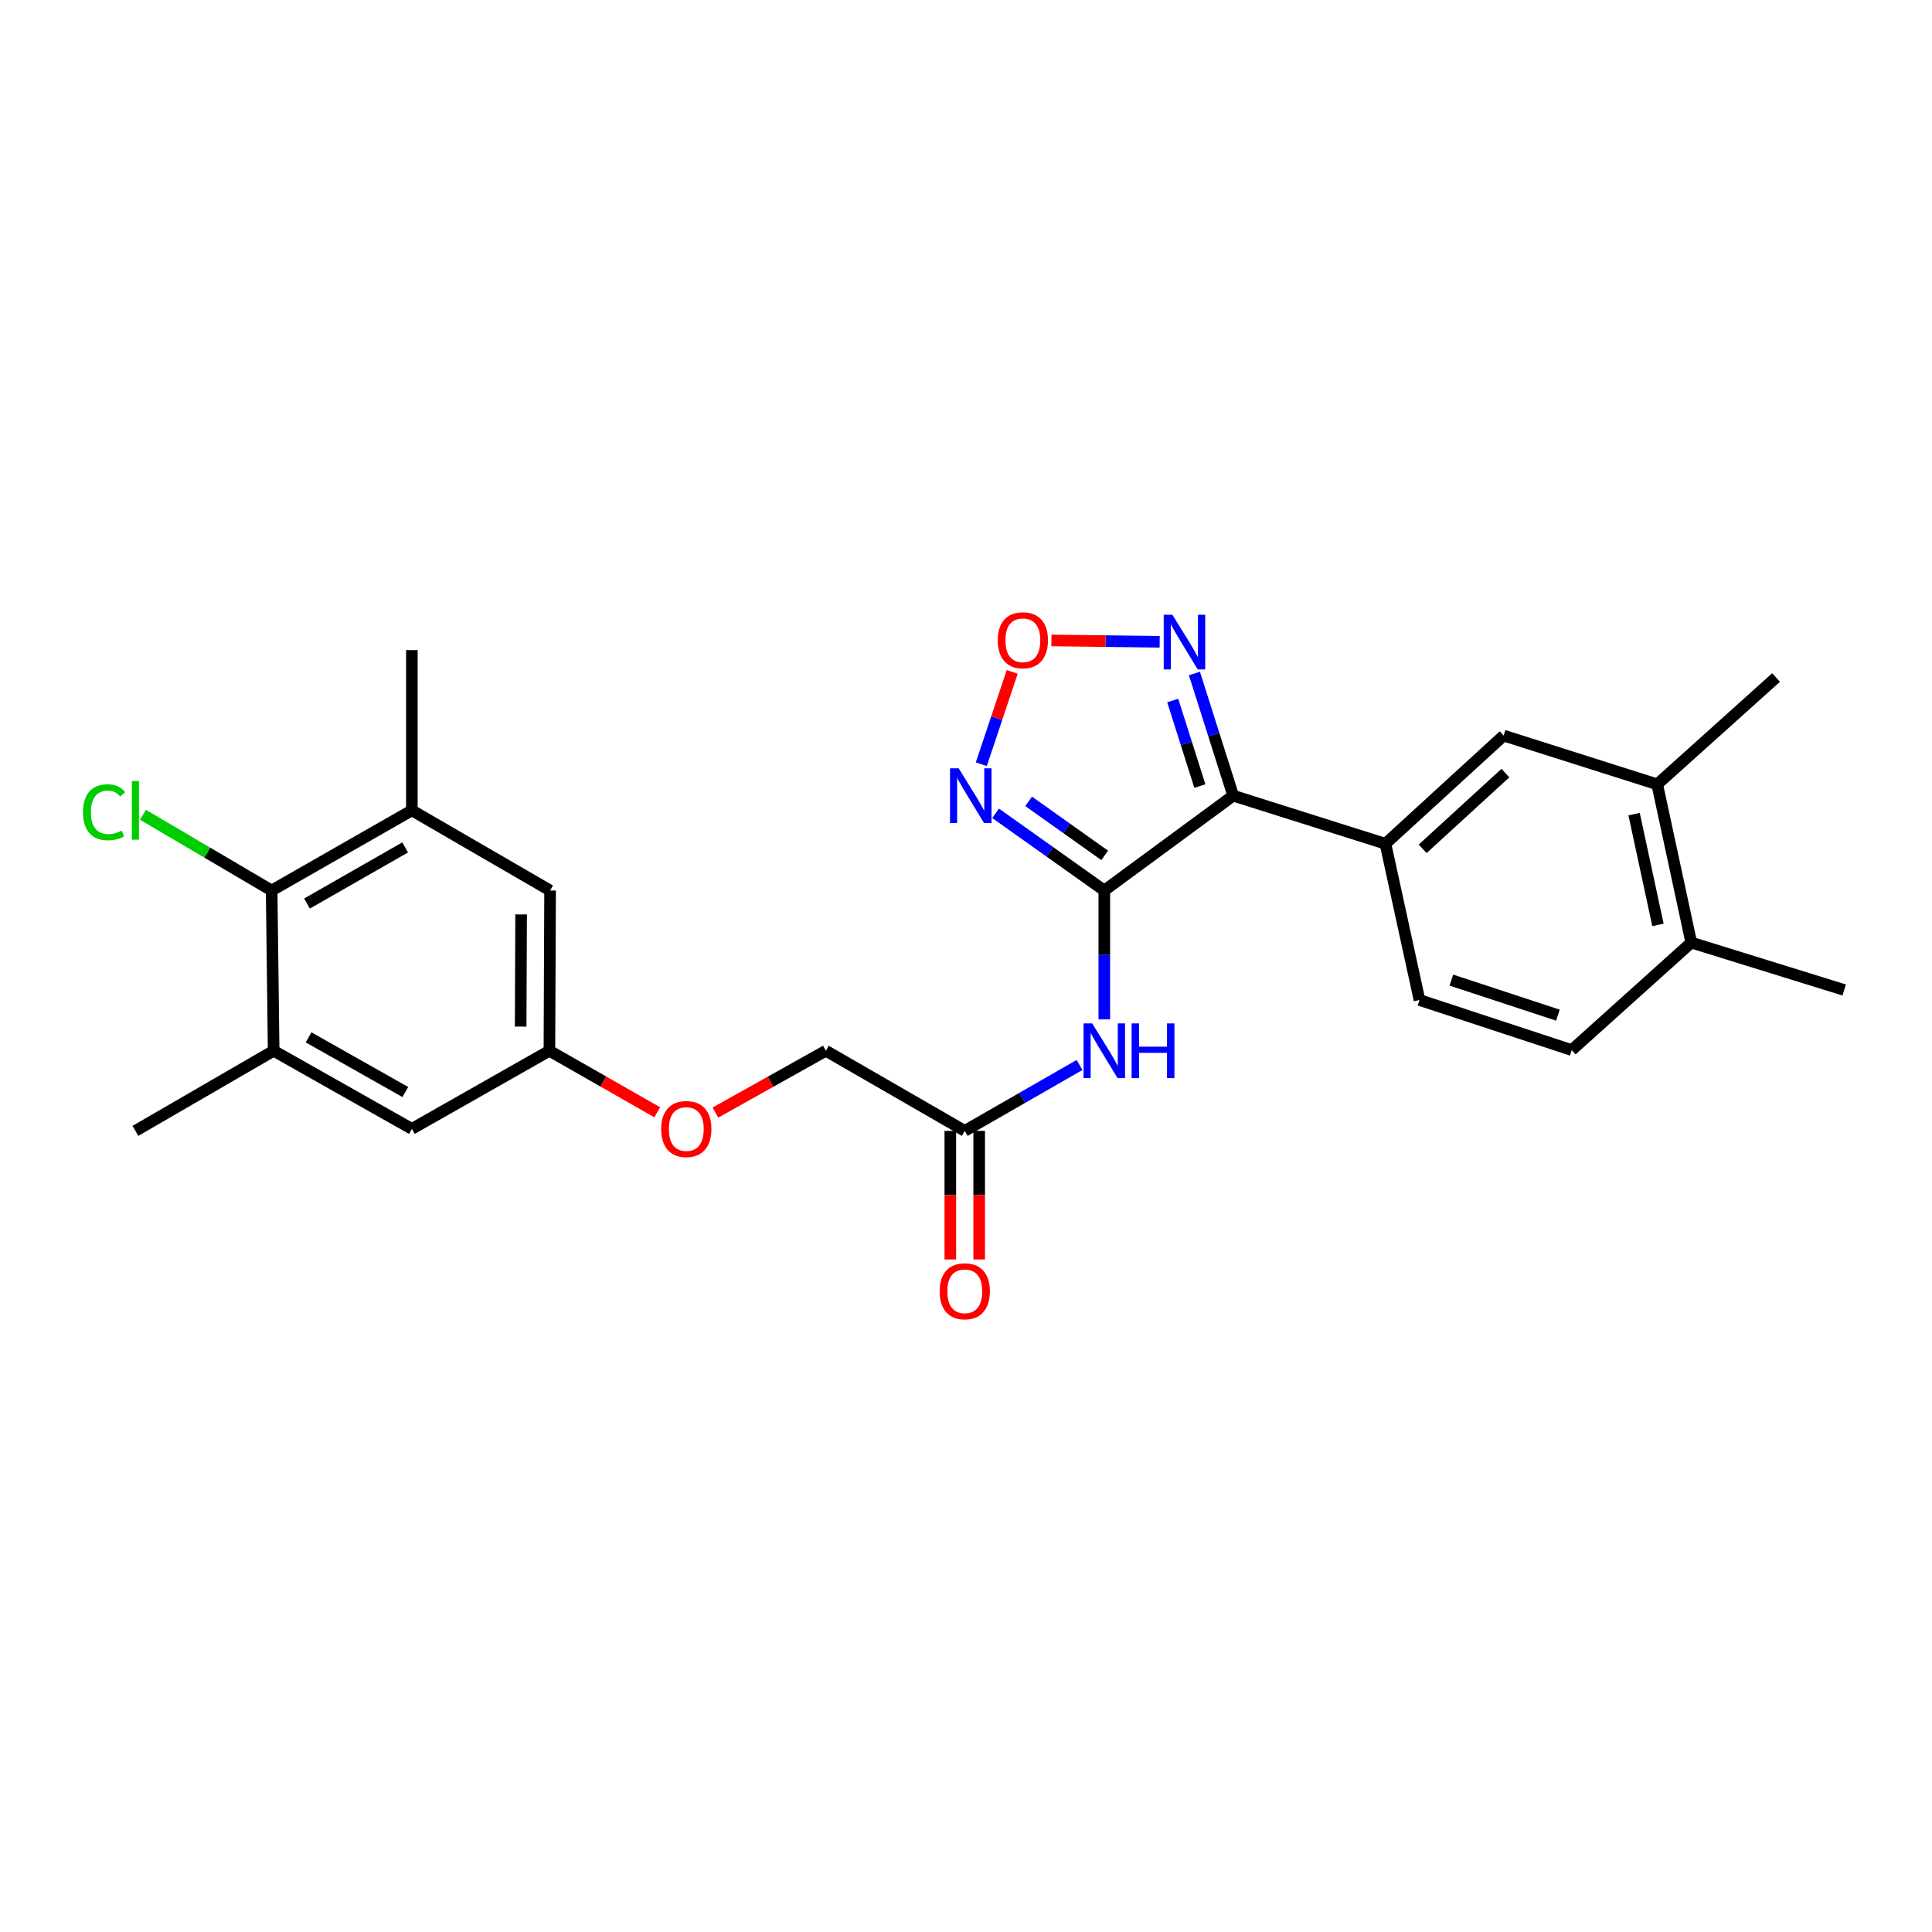 <?xml version='1.0' encoding='iso-8859-1'?>
<svg version='1.1' baseProfile='full'
              xmlns='http://www.w3.org/2000/svg'
                      xmlns:rdkit='http://www.rdkit.org/xml'
                      xmlns:xlink='http://www.w3.org/1999/xlink'
                  xml:space='preserve'
width='1000px' height='1000px' viewBox='0 0 1000 1000'>
<!-- END OF HEADER -->
<rect style='opacity:1.0;fill:#FFFFFF;stroke:none' width='1000' height='1000' x='0' y='0'> </rect>
<path class='bond-0' d='M 571.586,460.922 L 638.298,411.836' style='fill:none;fill-rule:evenodd;stroke:#000000;stroke-width:6px;stroke-linecap:butt;stroke-linejoin:miter;stroke-opacity:1' />
<path class='bond-1' d='M 571.586,460.922 L 543.457,440.945' style='fill:none;fill-rule:evenodd;stroke:#000000;stroke-width:6px;stroke-linecap:butt;stroke-linejoin:miter;stroke-opacity:1' />
<path class='bond-1' d='M 543.457,440.945 L 515.327,420.968' style='fill:none;fill-rule:evenodd;stroke:#0000FF;stroke-width:6px;stroke-linecap:butt;stroke-linejoin:miter;stroke-opacity:1' />
<path class='bond-1' d='M 571.796,442.75 L 552.106,428.766' style='fill:none;fill-rule:evenodd;stroke:#000000;stroke-width:6px;stroke-linecap:butt;stroke-linejoin:miter;stroke-opacity:1' />
<path class='bond-1' d='M 552.106,428.766 L 532.415,414.783' style='fill:none;fill-rule:evenodd;stroke:#0000FF;stroke-width:6px;stroke-linecap:butt;stroke-linejoin:miter;stroke-opacity:1' />
<path class='bond-4' d='M 571.586,460.922 L 571.586,494.281' style='fill:none;fill-rule:evenodd;stroke:#000000;stroke-width:6px;stroke-linecap:butt;stroke-linejoin:miter;stroke-opacity:1' />
<path class='bond-4' d='M 571.586,494.281 L 571.586,527.64' style='fill:none;fill-rule:evenodd;stroke:#0000FF;stroke-width:6px;stroke-linecap:butt;stroke-linejoin:miter;stroke-opacity:1' />
<path class='bond-2' d='M 638.298,411.836 L 628.265,380.213' style='fill:none;fill-rule:evenodd;stroke:#000000;stroke-width:6px;stroke-linecap:butt;stroke-linejoin:miter;stroke-opacity:1' />
<path class='bond-2' d='M 628.265,380.213 L 618.233,348.59' style='fill:none;fill-rule:evenodd;stroke:#0000FF;stroke-width:6px;stroke-linecap:butt;stroke-linejoin:miter;stroke-opacity:1' />
<path class='bond-2' d='M 621.05,406.866 L 614.027,384.73' style='fill:none;fill-rule:evenodd;stroke:#000000;stroke-width:6px;stroke-linecap:butt;stroke-linejoin:miter;stroke-opacity:1' />
<path class='bond-2' d='M 614.027,384.73 L 607.004,362.594' style='fill:none;fill-rule:evenodd;stroke:#0000FF;stroke-width:6px;stroke-linecap:butt;stroke-linejoin:miter;stroke-opacity:1' />
<path class='bond-5' d='M 638.298,411.836 L 717.101,436.732' style='fill:none;fill-rule:evenodd;stroke:#000000;stroke-width:6px;stroke-linecap:butt;stroke-linejoin:miter;stroke-opacity:1' />
<path class='bond-3' d='M 507.92,395.553 L 515.92,371.661' style='fill:none;fill-rule:evenodd;stroke:#0000FF;stroke-width:6px;stroke-linecap:butt;stroke-linejoin:miter;stroke-opacity:1' />
<path class='bond-3' d='M 515.92,371.661 L 523.921,347.769' style='fill:none;fill-rule:evenodd;stroke:#FF0000;stroke-width:6px;stroke-linecap:butt;stroke-linejoin:miter;stroke-opacity:1' />
<path class='bond-26' d='M 600.247,332.187 L 572.224,331.842' style='fill:none;fill-rule:evenodd;stroke:#0000FF;stroke-width:6px;stroke-linecap:butt;stroke-linejoin:miter;stroke-opacity:1' />
<path class='bond-26' d='M 572.224,331.842 L 544.201,331.497' style='fill:none;fill-rule:evenodd;stroke:#FF0000;stroke-width:6px;stroke-linecap:butt;stroke-linejoin:miter;stroke-opacity:1' />
<path class='bond-9' d='M 558.764,551.235 L 529.06,568.288' style='fill:none;fill-rule:evenodd;stroke:#0000FF;stroke-width:6px;stroke-linecap:butt;stroke-linejoin:miter;stroke-opacity:1' />
<path class='bond-9' d='M 529.06,568.288 L 499.356,585.341' style='fill:none;fill-rule:evenodd;stroke:#000000;stroke-width:6px;stroke-linecap:butt;stroke-linejoin:miter;stroke-opacity:1' />
<path class='bond-10' d='M 717.101,436.732 L 778.277,380.733' style='fill:none;fill-rule:evenodd;stroke:#000000;stroke-width:6px;stroke-linecap:butt;stroke-linejoin:miter;stroke-opacity:1' />
<path class='bond-10' d='M 736.363,439.35 L 779.186,400.151' style='fill:none;fill-rule:evenodd;stroke:#000000;stroke-width:6px;stroke-linecap:butt;stroke-linejoin:miter;stroke-opacity:1' />
<path class='bond-15' d='M 717.101,436.732 L 734.727,517.6' style='fill:none;fill-rule:evenodd;stroke:#000000;stroke-width:6px;stroke-linecap:butt;stroke-linejoin:miter;stroke-opacity:1' />
<path class='bond-6' d='M 140.604,460.922 L 213.182,419.437' style='fill:none;fill-rule:evenodd;stroke:#000000;stroke-width:6px;stroke-linecap:butt;stroke-linejoin:miter;stroke-opacity:1' />
<path class='bond-6' d='M 158.903,467.667 L 209.708,438.628' style='fill:none;fill-rule:evenodd;stroke:#000000;stroke-width:6px;stroke-linecap:butt;stroke-linejoin:miter;stroke-opacity:1' />
<path class='bond-21' d='M 140.604,460.922 L 107.29,441.322' style='fill:none;fill-rule:evenodd;stroke:#000000;stroke-width:6px;stroke-linecap:butt;stroke-linejoin:miter;stroke-opacity:1' />
<path class='bond-21' d='M 107.29,441.322 L 73.977,421.723' style='fill:none;fill-rule:evenodd;stroke:#00CC00;stroke-width:6px;stroke-linecap:butt;stroke-linejoin:miter;stroke-opacity:1' />
<path class='bond-28' d='M 140.604,460.922 L 141.641,543.873' style='fill:none;fill-rule:evenodd;stroke:#000000;stroke-width:6px;stroke-linecap:butt;stroke-linejoin:miter;stroke-opacity:1' />
<path class='bond-7' d='M 141.641,543.873 L 213.182,584.304' style='fill:none;fill-rule:evenodd;stroke:#000000;stroke-width:6px;stroke-linecap:butt;stroke-linejoin:miter;stroke-opacity:1' />
<path class='bond-7' d='M 159.721,536.934 L 209.8,565.235' style='fill:none;fill-rule:evenodd;stroke:#000000;stroke-width:6px;stroke-linecap:butt;stroke-linejoin:miter;stroke-opacity:1' />
<path class='bond-22' d='M 141.641,543.873 L 70.091,585.341' style='fill:none;fill-rule:evenodd;stroke:#000000;stroke-width:6px;stroke-linecap:butt;stroke-linejoin:miter;stroke-opacity:1' />
<path class='bond-8' d='M 213.182,419.437 L 284.724,460.922' style='fill:none;fill-rule:evenodd;stroke:#000000;stroke-width:6px;stroke-linecap:butt;stroke-linejoin:miter;stroke-opacity:1' />
<path class='bond-23' d='M 213.182,419.437 L 213.182,336.494' style='fill:none;fill-rule:evenodd;stroke:#000000;stroke-width:6px;stroke-linecap:butt;stroke-linejoin:miter;stroke-opacity:1' />
<path class='bond-17' d='M 491.888,585.341 L 491.888,618.616' style='fill:none;fill-rule:evenodd;stroke:#000000;stroke-width:6px;stroke-linecap:butt;stroke-linejoin:miter;stroke-opacity:1' />
<path class='bond-17' d='M 491.888,618.616 L 491.888,651.891' style='fill:none;fill-rule:evenodd;stroke:#FF0000;stroke-width:6px;stroke-linecap:butt;stroke-linejoin:miter;stroke-opacity:1' />
<path class='bond-17' d='M 506.825,585.341 L 506.825,618.616' style='fill:none;fill-rule:evenodd;stroke:#000000;stroke-width:6px;stroke-linecap:butt;stroke-linejoin:miter;stroke-opacity:1' />
<path class='bond-17' d='M 506.825,618.616 L 506.825,651.891' style='fill:none;fill-rule:evenodd;stroke:#FF0000;stroke-width:6px;stroke-linecap:butt;stroke-linejoin:miter;stroke-opacity:1' />
<path class='bond-20' d='M 499.356,585.341 L 427.466,543.873' style='fill:none;fill-rule:evenodd;stroke:#000000;stroke-width:6px;stroke-linecap:butt;stroke-linejoin:miter;stroke-opacity:1' />
<path class='bond-11' d='M 778.277,380.733 L 857.768,405.969' style='fill:none;fill-rule:evenodd;stroke:#000000;stroke-width:6px;stroke-linecap:butt;stroke-linejoin:miter;stroke-opacity:1' />
<path class='bond-24' d='M 857.768,405.969 L 919.293,350.676' style='fill:none;fill-rule:evenodd;stroke:#000000;stroke-width:6px;stroke-linecap:butt;stroke-linejoin:miter;stroke-opacity:1' />
<path class='bond-27' d='M 857.768,405.969 L 875.403,487.875' style='fill:none;fill-rule:evenodd;stroke:#000000;stroke-width:6px;stroke-linecap:butt;stroke-linejoin:miter;stroke-opacity:1' />
<path class='bond-27' d='M 845.811,421.399 L 858.155,478.733' style='fill:none;fill-rule:evenodd;stroke:#000000;stroke-width:6px;stroke-linecap:butt;stroke-linejoin:miter;stroke-opacity:1' />
<path class='bond-12' d='M 213.182,584.304 L 284.375,543.873' style='fill:none;fill-rule:evenodd;stroke:#000000;stroke-width:6px;stroke-linecap:butt;stroke-linejoin:miter;stroke-opacity:1' />
<path class='bond-13' d='M 284.724,460.922 L 284.375,543.873' style='fill:none;fill-rule:evenodd;stroke:#000000;stroke-width:6px;stroke-linecap:butt;stroke-linejoin:miter;stroke-opacity:1' />
<path class='bond-13' d='M 269.734,473.302 L 269.49,531.368' style='fill:none;fill-rule:evenodd;stroke:#000000;stroke-width:6px;stroke-linecap:butt;stroke-linejoin:miter;stroke-opacity:1' />
<path class='bond-14' d='M 284.375,543.873 L 312.282,559.798' style='fill:none;fill-rule:evenodd;stroke:#000000;stroke-width:6px;stroke-linecap:butt;stroke-linejoin:miter;stroke-opacity:1' />
<path class='bond-14' d='M 312.282,559.798 L 340.188,575.722' style='fill:none;fill-rule:evenodd;stroke:#FF0000;stroke-width:6px;stroke-linecap:butt;stroke-linejoin:miter;stroke-opacity:1' />
<path class='bond-18' d='M 734.727,517.6 L 813.529,543.525' style='fill:none;fill-rule:evenodd;stroke:#000000;stroke-width:6px;stroke-linecap:butt;stroke-linejoin:miter;stroke-opacity:1' />
<path class='bond-18' d='M 751.215,507.3 L 806.377,525.447' style='fill:none;fill-rule:evenodd;stroke:#000000;stroke-width:6px;stroke-linecap:butt;stroke-linejoin:miter;stroke-opacity:1' />
<path class='bond-16' d='M 875.403,487.875 L 813.529,543.525' style='fill:none;fill-rule:evenodd;stroke:#000000;stroke-width:6px;stroke-linecap:butt;stroke-linejoin:miter;stroke-opacity:1' />
<path class='bond-25' d='M 875.403,487.875 L 954.545,512.414' style='fill:none;fill-rule:evenodd;stroke:#000000;stroke-width:6px;stroke-linecap:butt;stroke-linejoin:miter;stroke-opacity:1' />
<path class='bond-19' d='M 370.297,575.87 L 398.882,559.872' style='fill:none;fill-rule:evenodd;stroke:#FF0000;stroke-width:6px;stroke-linecap:butt;stroke-linejoin:miter;stroke-opacity:1' />
<path class='bond-19' d='M 398.882,559.872 L 427.466,543.873' style='fill:none;fill-rule:evenodd;stroke:#000000;stroke-width:6px;stroke-linecap:butt;stroke-linejoin:miter;stroke-opacity:1' />
<path  class='atom-2' d='M 496.208 397.676
L 505.488 412.676
Q 506.408 414.156, 507.888 416.836
Q 509.368 419.516, 509.448 419.676
L 509.448 397.676
L 513.208 397.676
L 513.208 425.996
L 509.328 425.996
L 499.368 409.596
Q 498.208 407.676, 496.968 405.476
Q 495.768 403.276, 495.408 402.596
L 495.408 425.996
L 491.728 425.996
L 491.728 397.676
L 496.208 397.676
' fill='#0000FF'/>
<path  class='atom-3' d='M 606.819 318.185
L 616.099 333.185
Q 617.019 334.665, 618.499 337.345
Q 619.979 340.025, 620.059 340.185
L 620.059 318.185
L 623.819 318.185
L 623.819 346.505
L 619.939 346.505
L 609.979 330.105
Q 608.819 328.185, 607.579 325.985
Q 606.379 323.785, 606.019 323.105
L 606.019 346.505
L 602.339 346.505
L 602.339 318.185
L 606.819 318.185
' fill='#0000FF'/>
<path  class='atom-4' d='M 516.43 331.396
Q 516.43 324.596, 519.79 320.796
Q 523.15 316.996, 529.43 316.996
Q 535.71 316.996, 539.07 320.796
Q 542.43 324.596, 542.43 331.396
Q 542.43 338.276, 539.03 342.196
Q 535.63 346.076, 529.43 346.076
Q 523.19 346.076, 519.79 342.196
Q 516.43 338.316, 516.43 331.396
M 529.43 342.876
Q 533.75 342.876, 536.07 339.996
Q 538.43 337.076, 538.43 331.396
Q 538.43 325.836, 536.07 323.036
Q 533.75 320.196, 529.43 320.196
Q 525.11 320.196, 522.75 322.996
Q 520.43 325.796, 520.43 331.396
Q 520.43 337.116, 522.75 339.996
Q 525.11 342.876, 529.43 342.876
' fill='#FF0000'/>
<path  class='atom-5' d='M 565.326 529.713
L 574.606 544.713
Q 575.526 546.193, 577.006 548.873
Q 578.486 551.553, 578.566 551.713
L 578.566 529.713
L 582.326 529.713
L 582.326 558.033
L 578.446 558.033
L 568.486 541.633
Q 567.326 539.713, 566.086 537.513
Q 564.886 535.313, 564.526 534.633
L 564.526 558.033
L 560.846 558.033
L 560.846 529.713
L 565.326 529.713
' fill='#0000FF'/>
<path  class='atom-5' d='M 585.726 529.713
L 589.566 529.713
L 589.566 541.753
L 604.046 541.753
L 604.046 529.713
L 607.886 529.713
L 607.886 558.033
L 604.046 558.033
L 604.046 544.953
L 589.566 544.953
L 589.566 558.033
L 585.726 558.033
L 585.726 529.713
' fill='#0000FF'/>
<path  class='atom-18' d='M 486.356 668.365
Q 486.356 661.565, 489.716 657.765
Q 493.076 653.965, 499.356 653.965
Q 505.636 653.965, 508.996 657.765
Q 512.356 661.565, 512.356 668.365
Q 512.356 675.245, 508.956 679.165
Q 505.556 683.045, 499.356 683.045
Q 493.116 683.045, 489.716 679.165
Q 486.356 675.285, 486.356 668.365
M 499.356 679.845
Q 503.676 679.845, 505.996 676.965
Q 508.356 674.045, 508.356 668.365
Q 508.356 662.805, 505.996 660.005
Q 503.676 657.165, 499.356 657.165
Q 495.036 657.165, 492.676 659.965
Q 490.356 662.765, 490.356 668.365
Q 490.356 674.085, 492.676 676.965
Q 495.036 679.845, 499.356 679.845
' fill='#FF0000'/>
<path  class='atom-20' d='M 342.228 584.384
Q 342.228 577.584, 345.588 573.784
Q 348.948 569.984, 355.228 569.984
Q 361.508 569.984, 364.868 573.784
Q 368.228 577.584, 368.228 584.384
Q 368.228 591.264, 364.828 595.184
Q 361.428 599.064, 355.228 599.064
Q 348.988 599.064, 345.588 595.184
Q 342.228 591.304, 342.228 584.384
M 355.228 595.864
Q 359.548 595.864, 361.868 592.984
Q 364.228 590.064, 364.228 584.384
Q 364.228 578.824, 361.868 576.024
Q 359.548 573.184, 355.228 573.184
Q 350.908 573.184, 348.548 575.984
Q 346.228 578.784, 346.228 584.384
Q 346.228 590.104, 348.548 592.984
Q 350.908 595.864, 355.228 595.864
' fill='#FF0000'/>
<path  class='atom-22' d='M 42.971 420.417
Q 42.971 413.377, 46.251 409.697
Q 49.571 405.977, 55.851 405.977
Q 61.691 405.977, 64.811 410.097
L 62.171 412.257
Q 59.891 409.257, 55.851 409.257
Q 51.571 409.257, 49.291 412.137
Q 47.051 414.977, 47.051 420.417
Q 47.051 426.017, 49.371 428.897
Q 51.731 431.777, 56.291 431.777
Q 59.411 431.777, 63.051 429.897
L 64.171 432.897
Q 62.691 433.857, 60.451 434.417
Q 58.211 434.977, 55.731 434.977
Q 49.571 434.977, 46.251 431.217
Q 42.971 427.457, 42.971 420.417
' fill='#00CC00'/>
<path  class='atom-22' d='M 68.251 404.257
L 71.931 404.257
L 71.931 434.617
L 68.251 434.617
L 68.251 404.257
' fill='#00CC00'/>
</svg>
